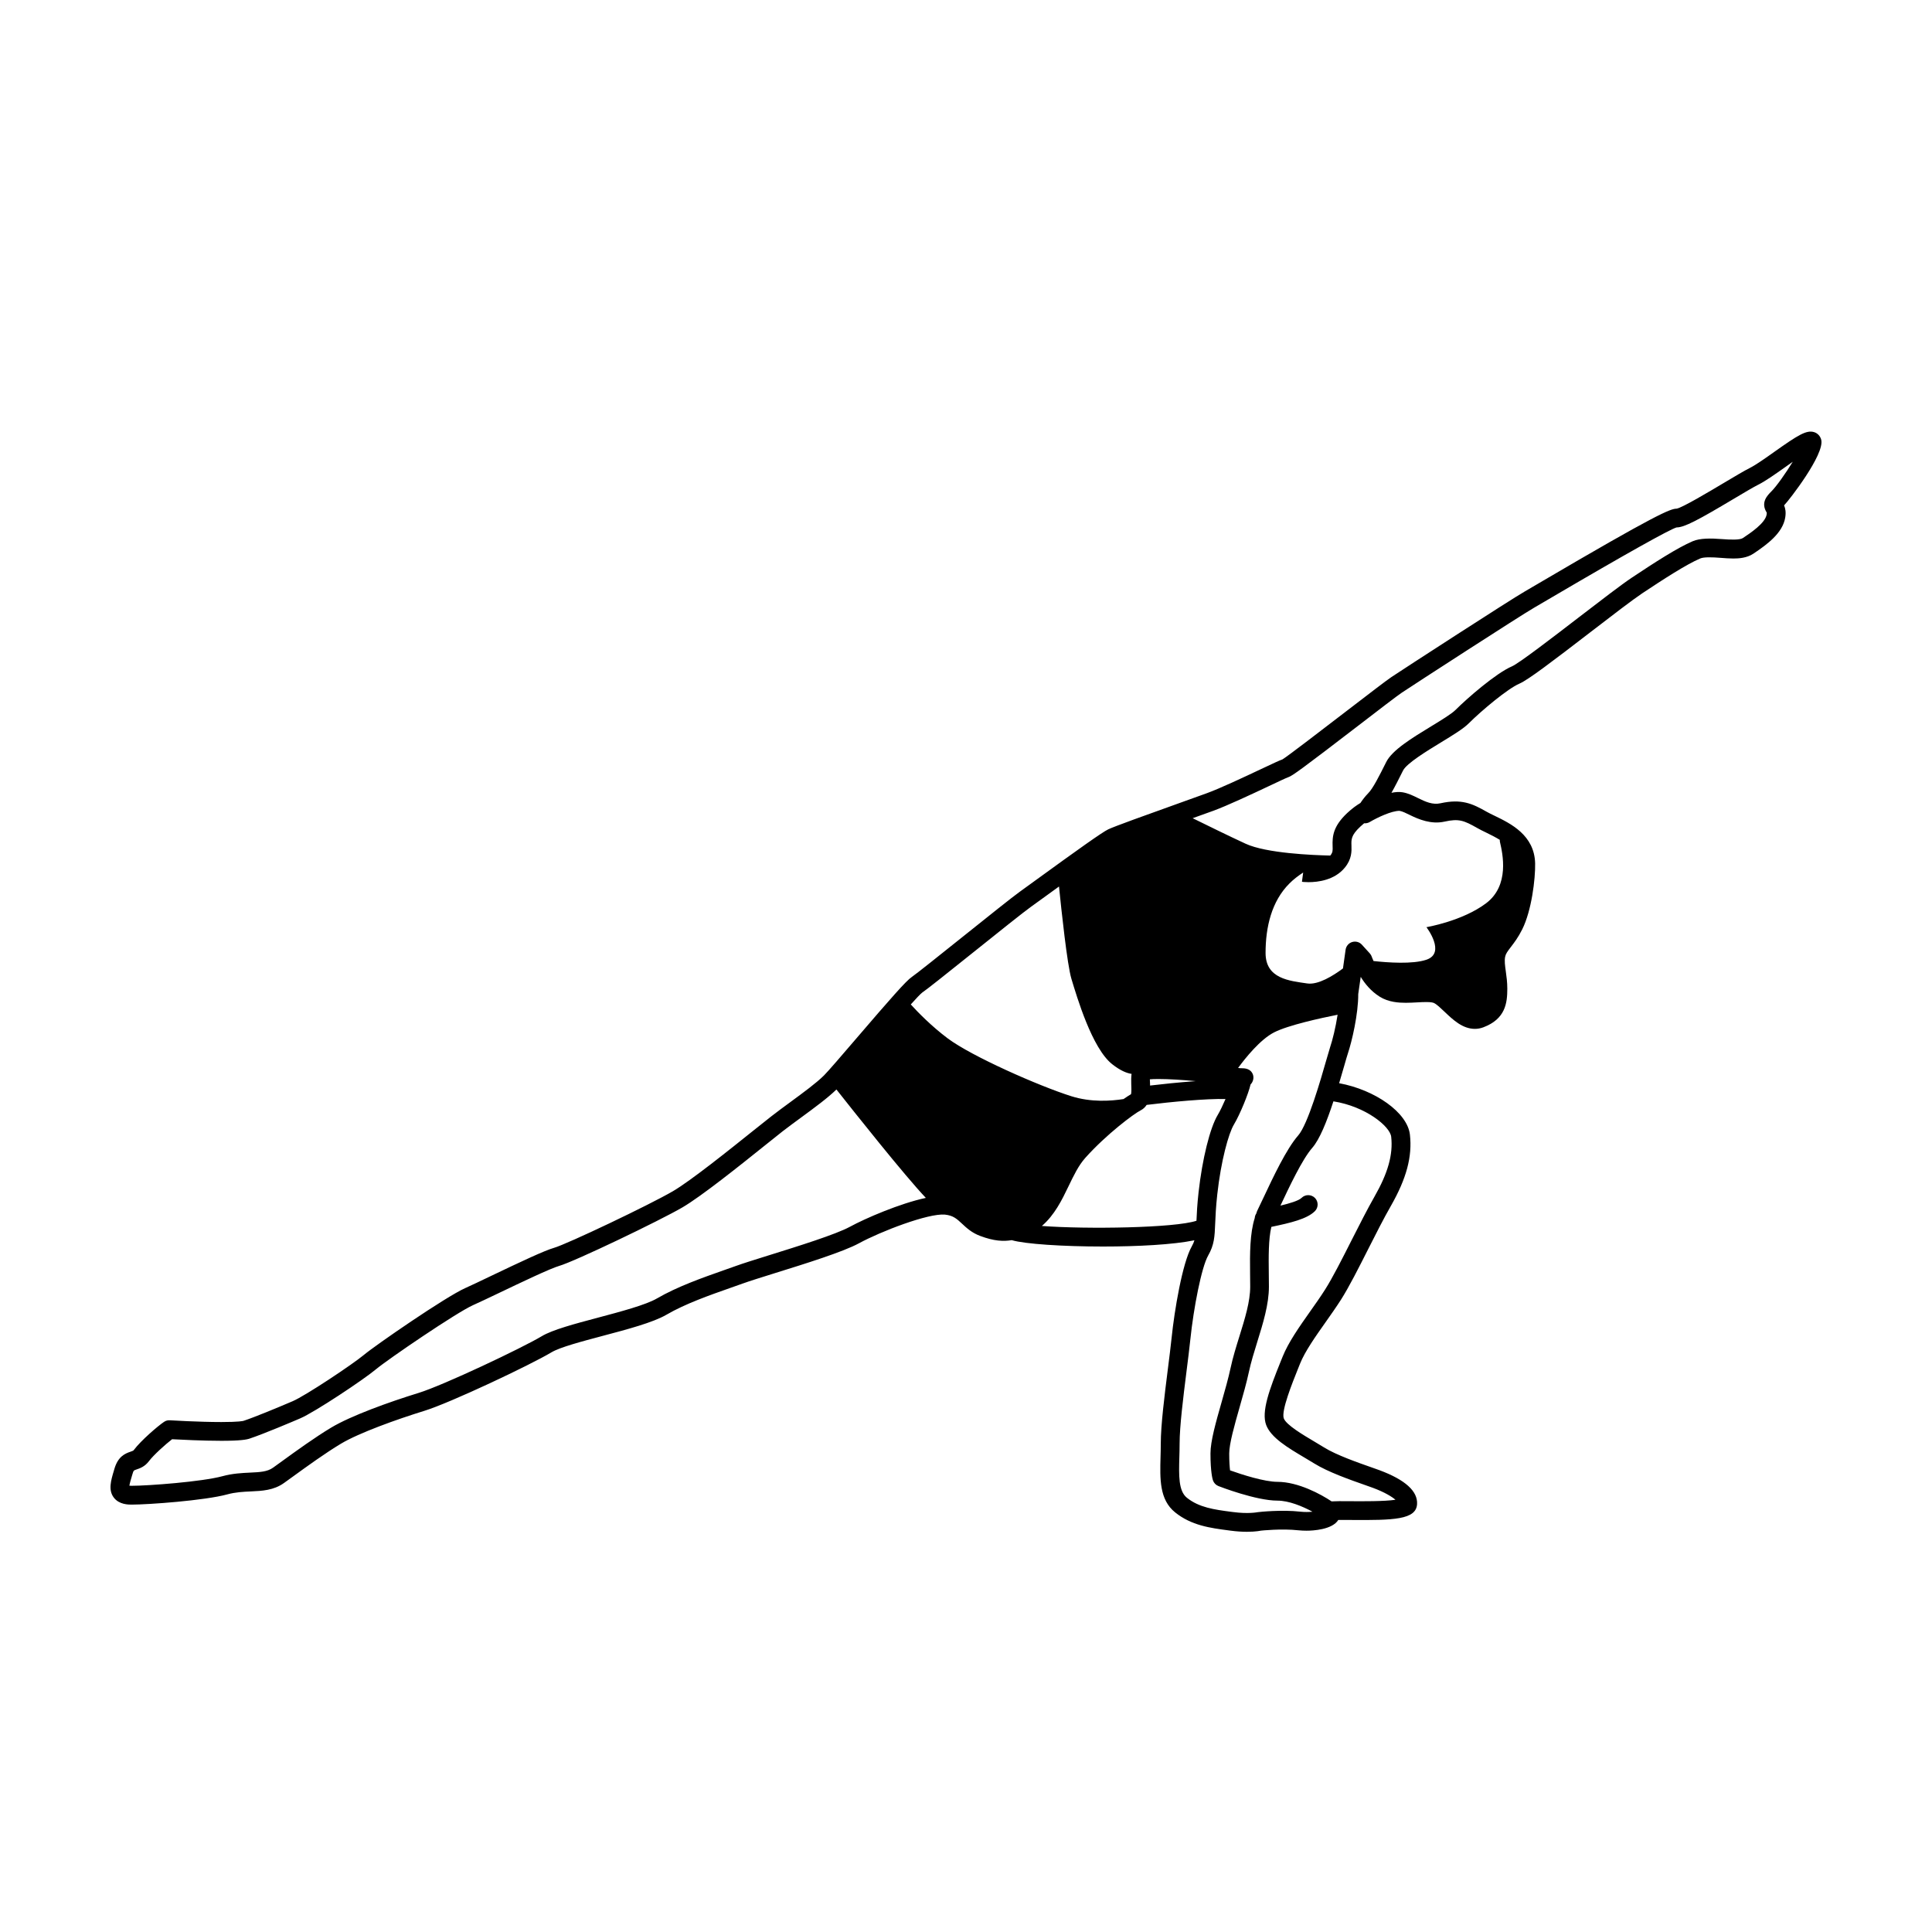 <?xml version="1.0" encoding="UTF-8"?>
<!-- Uploaded to: ICON Repo, www.svgrepo.com, Generator: ICON Repo Mixer Tools -->
<svg fill="#000000" width="800px" height="800px" version="1.1" viewBox="144 144 512 512" xmlns="http://www.w3.org/2000/svg">
 <path d="m616.92 277.79c1.066-1.062 10.699-13.375 9.723-17.246-0.246-0.984-0.969-1.75-1.918-2.035-2.016-0.598-4.281 0.828-10.418 5.168-2.453 1.742-5.004 3.547-6.574 4.332-1.449 0.727-4 2.242-6.848 3.941-3.871 2.309-11.074 6.602-12.559 6.852-1.629 0-5.34 1.445-36.32 19.645-1.895 1.113-3.258 1.918-3.863 2.262-3.848 2.195-32.398 20.711-35.406 22.723-1.344 0.902-6.117 4.566-11.633 8.801-6.422 4.934-16.133 12.395-17.25 13.02-0.699 0.23-2.332 0.996-5.684 2.574-4.574 2.156-10.844 5.109-14.379 6.394l-6.402 2.301c-9.82 3.516-18.086 6.488-19.699 7.266-1.605 0.766-7.992 5.324-19.207 13.469l-4.231 3.066c-1.906 1.359-8.266 6.449-15.004 11.84-5.871 4.695-12.523 10.02-13.613 10.746-1.473 0.984-5.516 5.586-14.641 16.227-3.824 4.457-7.438 8.676-8.637 9.875-1.977 1.969-5.473 4.535-8.855 7.019-1.77 1.293-3.531 2.594-5.117 3.828-1.074 0.832-2.68 2.121-4.602 3.656-6.254 5.012-16.707 13.395-21.445 16.164-6.219 3.629-28.027 14.012-31.539 15.02-2.504 0.715-8.734 3.652-16.621 7.418-2.84 1.367-5.359 2.562-6.863 3.234-5.18 2.297-23.82 15.156-26.898 17.73-2.984 2.484-15.445 10.797-18.863 12.258-4.195 1.797-10.113 4.242-12.957 5.184-0.172 0.059-1.258 0.336-5.941 0.336-5.934 0-13.574-0.457-13.648-0.465-0.527-0.047-1.078 0.109-1.531 0.414-1.652 1.102-6.16 4.988-7.981 7.426-0.16 0.211-0.25 0.262-0.891 0.48-1.578 0.523-3.344 1.359-4.277 4.516l-0.145 0.5c-0.785 2.637-1.531 5.141-0.039 7.129 1.406 1.883 3.894 1.883 4.715 1.883 4.453 0 19.402-1.082 25.391-2.715 2.176-0.594 4.238-0.691 6.227-0.781 2.973-0.137 6.047-0.281 8.77-2.223l2.504-1.805c3.578-2.594 8.473-6.141 12.594-8.613 4.82-2.887 14.906-6.492 22.082-8.707 6.934-2.133 28.191-12.203 33.703-15.508 2.246-1.352 8.035-2.887 13.633-4.375 6.551-1.738 13.32-3.535 16.867-5.606 4.961-2.891 11.48-5.184 16.723-7.027l3.402-1.203c1.832-0.664 5.004-1.652 8.645-2.793 8.051-2.504 18.066-5.629 22.219-7.891 5.789-3.152 18.328-7.981 22.773-7.609 2.207 0.227 3.144 1.094 4.555 2.41 1.203 1.129 2.578 2.41 4.816 3.246 3.656 1.375 6.172 1.484 8.359 1.117 3.473 1.027 13.598 1.688 24.191 1.688 9.16 0 18.586-0.492 24.219-1.656-0.16 0.523-0.367 1.039-0.691 1.602-2.527 4.434-4.621 17.16-5.34 24.133-0.258 2.453-0.629 5.426-1.027 8.551-0.871 6.914-1.855 14.746-1.855 19.602 0 1.203-0.035 2.394-0.066 3.535-0.16 5.816-0.316 11.332 3.871 14.691 4.312 3.473 9.324 4.137 14.168 4.769l0.52 0.07c1.707 0.227 3.164 0.301 4.344 0.301 2.336 0 3.699-0.297 3.629-0.297h-0.004c0.133-0.016 5.562-0.59 9.977-0.102 0.73 0.074 1.461 0.109 2.188 0.109 1.656 0 6.797-0.246 8.422-2.856 1.012-0.004 2.223 0 3.309 0.012 11.371 0.09 17.316-0.066 17.559-4.195 0.207-3.43-3.148-6.457-9.969-8.996l-2.16-0.77c-3.481-1.219-9.309-3.258-12.496-5.25-0.816-0.516-1.707-1.047-2.629-1.586-2.957-1.754-7.418-4.387-8.066-6.121-0.734-1.98 2.293-9.48 3.742-13.094l0.574-1.43c1.301-3.234 4.07-7.164 6.746-10.949 1.426-2.019 2.852-4.047 4.102-6 2.109-3.32 4.621-8.281 7.269-13.523 2.035-4.016 4.09-8.082 5.949-11.316 4.133-7.246 5.699-13.074 5.043-18.883-0.66-5.871-9.23-11.879-18.758-13.633 0.48-1.582 0.945-3.184 1.391-4.758 0.414-1.445 0.734-2.57 0.941-3.176 1.062-3.199 2.754-10.383 2.731-15.703l0.656-4.543c1.082 1.777 2.715 3.805 5.031 5.254 2.316 1.457 5.047 1.617 6.906 1.617 1.012 0 2.023-0.055 3.012-0.109 0.836-0.047 1.648-0.09 2.41-0.09 1.27 0 1.844 0.145 2.098 0.277 0.73 0.363 1.754 1.34 2.75 2.289 2.242 2.133 4.777 4.543 8.051 4.543 0.762 0 1.516-0.141 2.242-0.414 5.856-2.207 6.348-6.43 6.348-10.223 0-1.715-0.203-3.223-0.398-4.613-0.215-1.547-0.387-2.766-0.176-3.848 0.16-0.801 0.598-1.395 1.492-2.562 0.867-1.129 1.949-2.535 3.031-4.699 2.488-4.973 3.508-13.371 3.426-17.488-0.168-7.512-6.531-10.586-10.73-12.621-0.777-0.371-1.5-0.719-2.102-1.062-3.871-2.211-6.715-3.473-12.238-2.258-2.098 0.465-3.965-0.387-5.926-1.355-1.293-0.641-2.637-1.301-4.121-1.551-0.867-0.152-1.898-0.086-2.961 0.133 0.938-1.633 1.926-3.602 3.078-5.906 0.953-1.91 6.418-5.238 10.039-7.445 3.184-1.941 5.93-3.613 7.379-5.062 3.406-3.402 10.328-9.195 13.43-10.523 2.273-0.969 8.676-5.84 18.941-13.738 5.652-4.348 10.992-8.449 13.562-10.168 5.547-3.691 11.703-7.68 15.391-9.254 0.984-0.422 3.25-0.344 5.414-0.168 1.152 0.09 2.301 0.176 3.387 0.176 1.445 0 3.562-0.133 5.281-1.273 3.727-2.492 7.769-5.488 8.449-9.559 0.238-1.426 0.051-2.434-0.301-3.25 0.035-0.047 0.078-0.09 0.129-0.141zm-168.14 153.89c-0.004-0.203 0-0.418-0.012-0.609-0.016-0.312-0.031-0.699-0.047-1.039 0.5-0.047 1.223-0.082 2.273-0.082 2.805 0 6.473 0.242 9.891 0.562-4.512 0.316-9.148 0.816-12.105 1.168zm-60.387-24.637c1.184-0.789 6.066-4.68 13.961-11 6.383-5.113 12.988-10.395 14.781-11.672l4.273-3.09c0.891-0.645 2.023-1.473 3.238-2.348 0.629 6.219 2.172 20.762 3.289 24.461 1.441 4.742 5.453 18.426 10.812 22.633 2.211 1.742 3.891 2.379 5.129 2.559-0.105 0.828-0.121 1.703-0.082 2.695 0.031 0.754 0.09 2.106-0.055 2.691-0.504 0.277-1.203 0.742-1.988 1.289-3.324 0.523-8.586 0.902-13.82-0.746-8.559-2.695-26.449-10.59-32.762-15.324-4.375-3.281-7.977-6.996-9.801-9.004 1.445-1.613 2.586-2.816 3.023-3.144zm-19.156 62.062c-3.719 2.031-13.887 5.195-21.316 7.512-3.738 1.168-6.988 2.18-8.867 2.863l-3.352 1.184c-5.438 1.914-12.203 4.293-17.582 7.426-2.969 1.734-9.691 3.516-15.633 5.098-6.207 1.648-12.07 3.211-14.918 4.922-5.211 3.125-26.082 13.008-32.605 15.02-7.801 2.398-17.98 6.07-23.18 9.191-4.301 2.578-9.305 6.203-12.953 8.848l-2.473 1.785c-1.531 1.098-3.551 1.184-6.106 1.305-2.156 0.105-4.602 0.215-7.316 0.953-5.379 1.465-19.672 2.539-24.078 2.539-0.238 0-0.422-0.012-0.57-0.031 0.098-0.648 0.418-1.742 0.672-2.586l0.152-0.508c0.277-0.941 0.324-0.953 1.09-1.211 0.867-0.293 2.18-0.734 3.285-2.211 1.211-1.613 4.434-4.5 6.121-5.793 2.215 0.121 8.117 0.418 13.059 0.418 5.074 0 6.676-0.312 7.508-0.594 3.859-1.285 11.801-4.672 13.352-5.336 3.879-1.664 16.773-10.238 20.086-13.008 3.25-2.707 21.383-15.062 25.734-17.004 1.527-0.68 4.09-1.898 6.988-3.281 5.715-2.731 13.543-6.469 15.844-7.125 4.117-1.18 26.66-12 32.672-15.508 5.055-2.953 15.285-11.148 22.051-16.574 1.895-1.516 3.477-2.793 4.535-3.617 1.559-1.203 3.285-2.469 5.012-3.734 3.438-2.523 6.957-5.117 9.215-7.32 4.535 5.75 18.07 22.809 23.695 28.727-6.871 1.465-16.012 5.414-20.121 7.652zm50.875-0.215c3.344-2.883 5.305-6.856 7.059-10.523 1.367-2.832 2.644-5.512 4.449-7.523 5.531-6.191 12.871-11.695 14.656-12.586 0.715-0.359 1.219-0.867 1.594-1.449 6.539-0.816 15.855-1.684 20.906-1.562-0.68 1.57-1.414 3.148-2.07 4.238-2.055 3.426-4.09 11.656-5.074 20.484-0.359 3.254-0.48 5.644-0.555 7.543-5.742 1.918-29.062 2.273-40.965 1.379zm68.48 75.715c-4.906-0.555-10.766 0.059-11.355 0.145-0.016 0.004-2.414 0.5-6.484-0.047l-0.523-0.066c-4.348-0.57-8.453-1.117-11.688-3.715-2.254-1.812-2.137-5.93-2.004-10.695 0.035-1.195 0.07-2.422 0.07-3.68 0-4.539 0.961-12.211 1.812-18.984 0.402-3.164 0.777-6.172 1.039-8.656 0.852-8.219 2.949-19.09 4.715-22.176 1.629-2.863 1.719-4.973 1.863-8.496 0.082-1.891 0.176-4.316 0.555-7.727 0.977-8.883 2.996-16.141 4.394-18.465 1.652-2.762 3.891-8.273 4.422-10.645 0.711-0.715 0.969-1.844 0.578-2.769-0.387-0.926-1.285-1.531-2.754-1.531-0.309 0.004-0.656-0.012-1.129-0.074 1.883-2.574 5.809-7.512 9.527-9.426 3.758-1.93 12.488-3.82 16.848-4.684-0.52 3.379-1.34 6.688-1.996 8.641-0.211 0.645-0.559 1.84-0.996 3.375-1.457 5.094-4.871 17.02-7.457 19.98-3.125 3.566-6.644 11.059-9.219 16.531-0.645 1.375-1.211 2.586-1.656 3.473-0.105 0.207-0.145 0.484-0.242 0.707-0.238 0.344-0.359 0.75-0.398 1.18-1.281 4.004-1.301 9.402-1.23 14.738l0.031 3.438c0 3.961-1.387 8.422-2.856 13.148-0.863 2.766-1.754 5.633-2.352 8.438-0.594 2.766-1.492 5.914-2.371 9.008-1.516 5.32-2.949 10.344-2.949 13.617 0 4.887 0.543 6.766 0.648 7.09 0.238 0.711 0.77 1.273 1.461 1.543 0.406 0.16 9.969 3.859 15.637 3.859 3.019 0 6.629 1.496 9.285 2.938-0.945 0.094-2.109 0.113-3.227-0.012zm24.09-99.352c0.523 4.695-0.836 9.578-4.422 15.852-1.883 3.305-3.981 7.445-6.062 11.543-2.481 4.906-5.047 9.977-7.031 13.094-1.199 1.895-2.586 3.856-3.965 5.805-2.84 4.027-5.777 8.191-7.289 11.977l-0.57 1.406c-2.953 7.32-5.117 13.195-3.793 16.711 1.273 3.371 5.801 6.055 10.184 8.652 0.887 0.523 1.758 1.039 2.543 1.531 3.648 2.277 9.562 4.352 13.48 5.727l2.066 0.734c3.168 1.176 5.047 2.363 5.992 3.164-2.906 0.453-8.926 0.402-11.805 0.383-2.414-0.023-4.016-0.023-5.125 0.047-2.734-1.84-8.82-5.18-14.355-5.18-3.391 0-9.355-1.891-12.551-3.043-0.105-0.871-0.223-2.309-0.223-4.469 0-2.586 1.395-7.496 2.754-12.262 0.91-3.199 1.84-6.453 2.457-9.332 0.551-2.586 1.406-5.34 2.231-8.004 1.512-4.871 3.078-9.906 3.078-14.621l-0.031-3.492c-0.055-4.328-0.102-9.098 0.68-12.344l0.109-0.023c5.031-1.047 9.359-2.082 11.422-4.137 0.973-0.973 0.973-2.555 0-3.527-0.973-0.961-2.551-0.961-3.523 0-0.754 0.762-3.273 1.496-5.602 2.055 2.312-4.914 5.773-12.281 8.434-15.312 1.949-2.227 3.844-6.938 5.606-12.324 8.613 1.375 15.016 6.664 15.312 9.391zm2.168-86.375h0.031c0.762 0.125 1.723 0.598 2.731 1.098 2.324 1.148 5.656 2.555 9.215 1.758 3.777-0.84 5.117-0.316 8.688 1.715 0.695 0.398 1.516 0.797 2.41 1.23 1.293 0.629 2.484 1.238 3.547 1.895-0.004 0.16-0.035 0.277 0.02 0.508 0.742 3.184 2.625 11.578-3.688 16.312s-15.785 6.316-15.785 6.316 5.262 6.84 0 8.625c-3.648 1.238-10.258 0.762-14.02 0.348-0.293-0.641-0.449-1.09-0.453-1.102-0.105-0.336-0.293-0.66-0.535-0.922l-2.102-2.312c-0.641-0.707-1.633-0.984-2.574-0.699-0.922 0.281-1.594 1.074-1.734 2.023l-0.699 4.973c-2.637 1.965-6.574 4.402-9.465 3.981-4.731-0.699-11.047-1.234-11.047-8.074 0-6.84 1.578-13.684 6.316-18.418 1.082-1.09 2.348-2.051 3.648-2.906l-0.324 2.453c0.09 0.012 0.75 0.102 1.754 0.102 2.453 0 6.883-0.516 9.613-3.856 1.879-2.293 1.805-4.363 1.754-5.871-0.051-1.566-0.098-2.695 2.301-4.949 0.379-0.359 0.734-0.648 1.062-0.934 0.504 0.039 1.012-0.051 1.461-0.316 2.074-1.23 5.82-2.977 7.875-2.977zm98.543-84.609c-1.012 1.02-2.891 2.898-1.184 5.586 0 0 0.031 0.137-0.031 0.504-0.379 2.281-4.231 4.852-6.297 6.231-0.777 0.52-3.18 0.465-5.516 0.277-3.043-0.242-5.875-0.25-7.766 0.559-4.051 1.727-10.176 5.68-16.191 9.688-2.707 1.805-8.113 5.961-13.84 10.359-6.75 5.199-16.012 12.312-17.871 13.109-4.223 1.809-11.848 8.434-14.988 11.578-1.031 1.031-3.789 2.711-6.449 4.332-5.066 3.09-10.316 6.281-11.906 9.473-1.879 3.754-3.496 6.992-4.812 8.305-0.82 0.832-1.496 1.75-2.016 2.527-1.078 0.648-2.223 1.465-3.512 2.676-3.727 3.512-3.949 6.144-3.859 8.75 0.047 1.188 0.051 1.688-0.613 2.508-4.711-0.105-16.969-0.609-22.434-3.133-4.516-2.086-10.469-5.004-14.043-6.766l5.414-1.945c3.75-1.367 10.133-4.367 14.801-6.566 2.562-1.211 4.551-2.156 5.141-2.359 1.055-0.348 3.496-2.106 18.711-13.789 5.215-4.012 10.148-7.801 11.355-8.605 3.246-2.168 31.543-20.5 35.117-22.547 0.609-0.348 2-1.164 3.918-2.293 20.617-12.113 32.094-18.496 33.797-18.957 2.062 0 5.754-1.98 15.113-7.559 2.711-1.613 5.141-3.066 6.523-3.762 1.914-0.953 4.492-2.785 7.231-4.719 0.578-0.414 1.246-0.883 1.91-1.355-1.883 3.062-4.312 6.516-5.703 7.894z"/>
</svg>